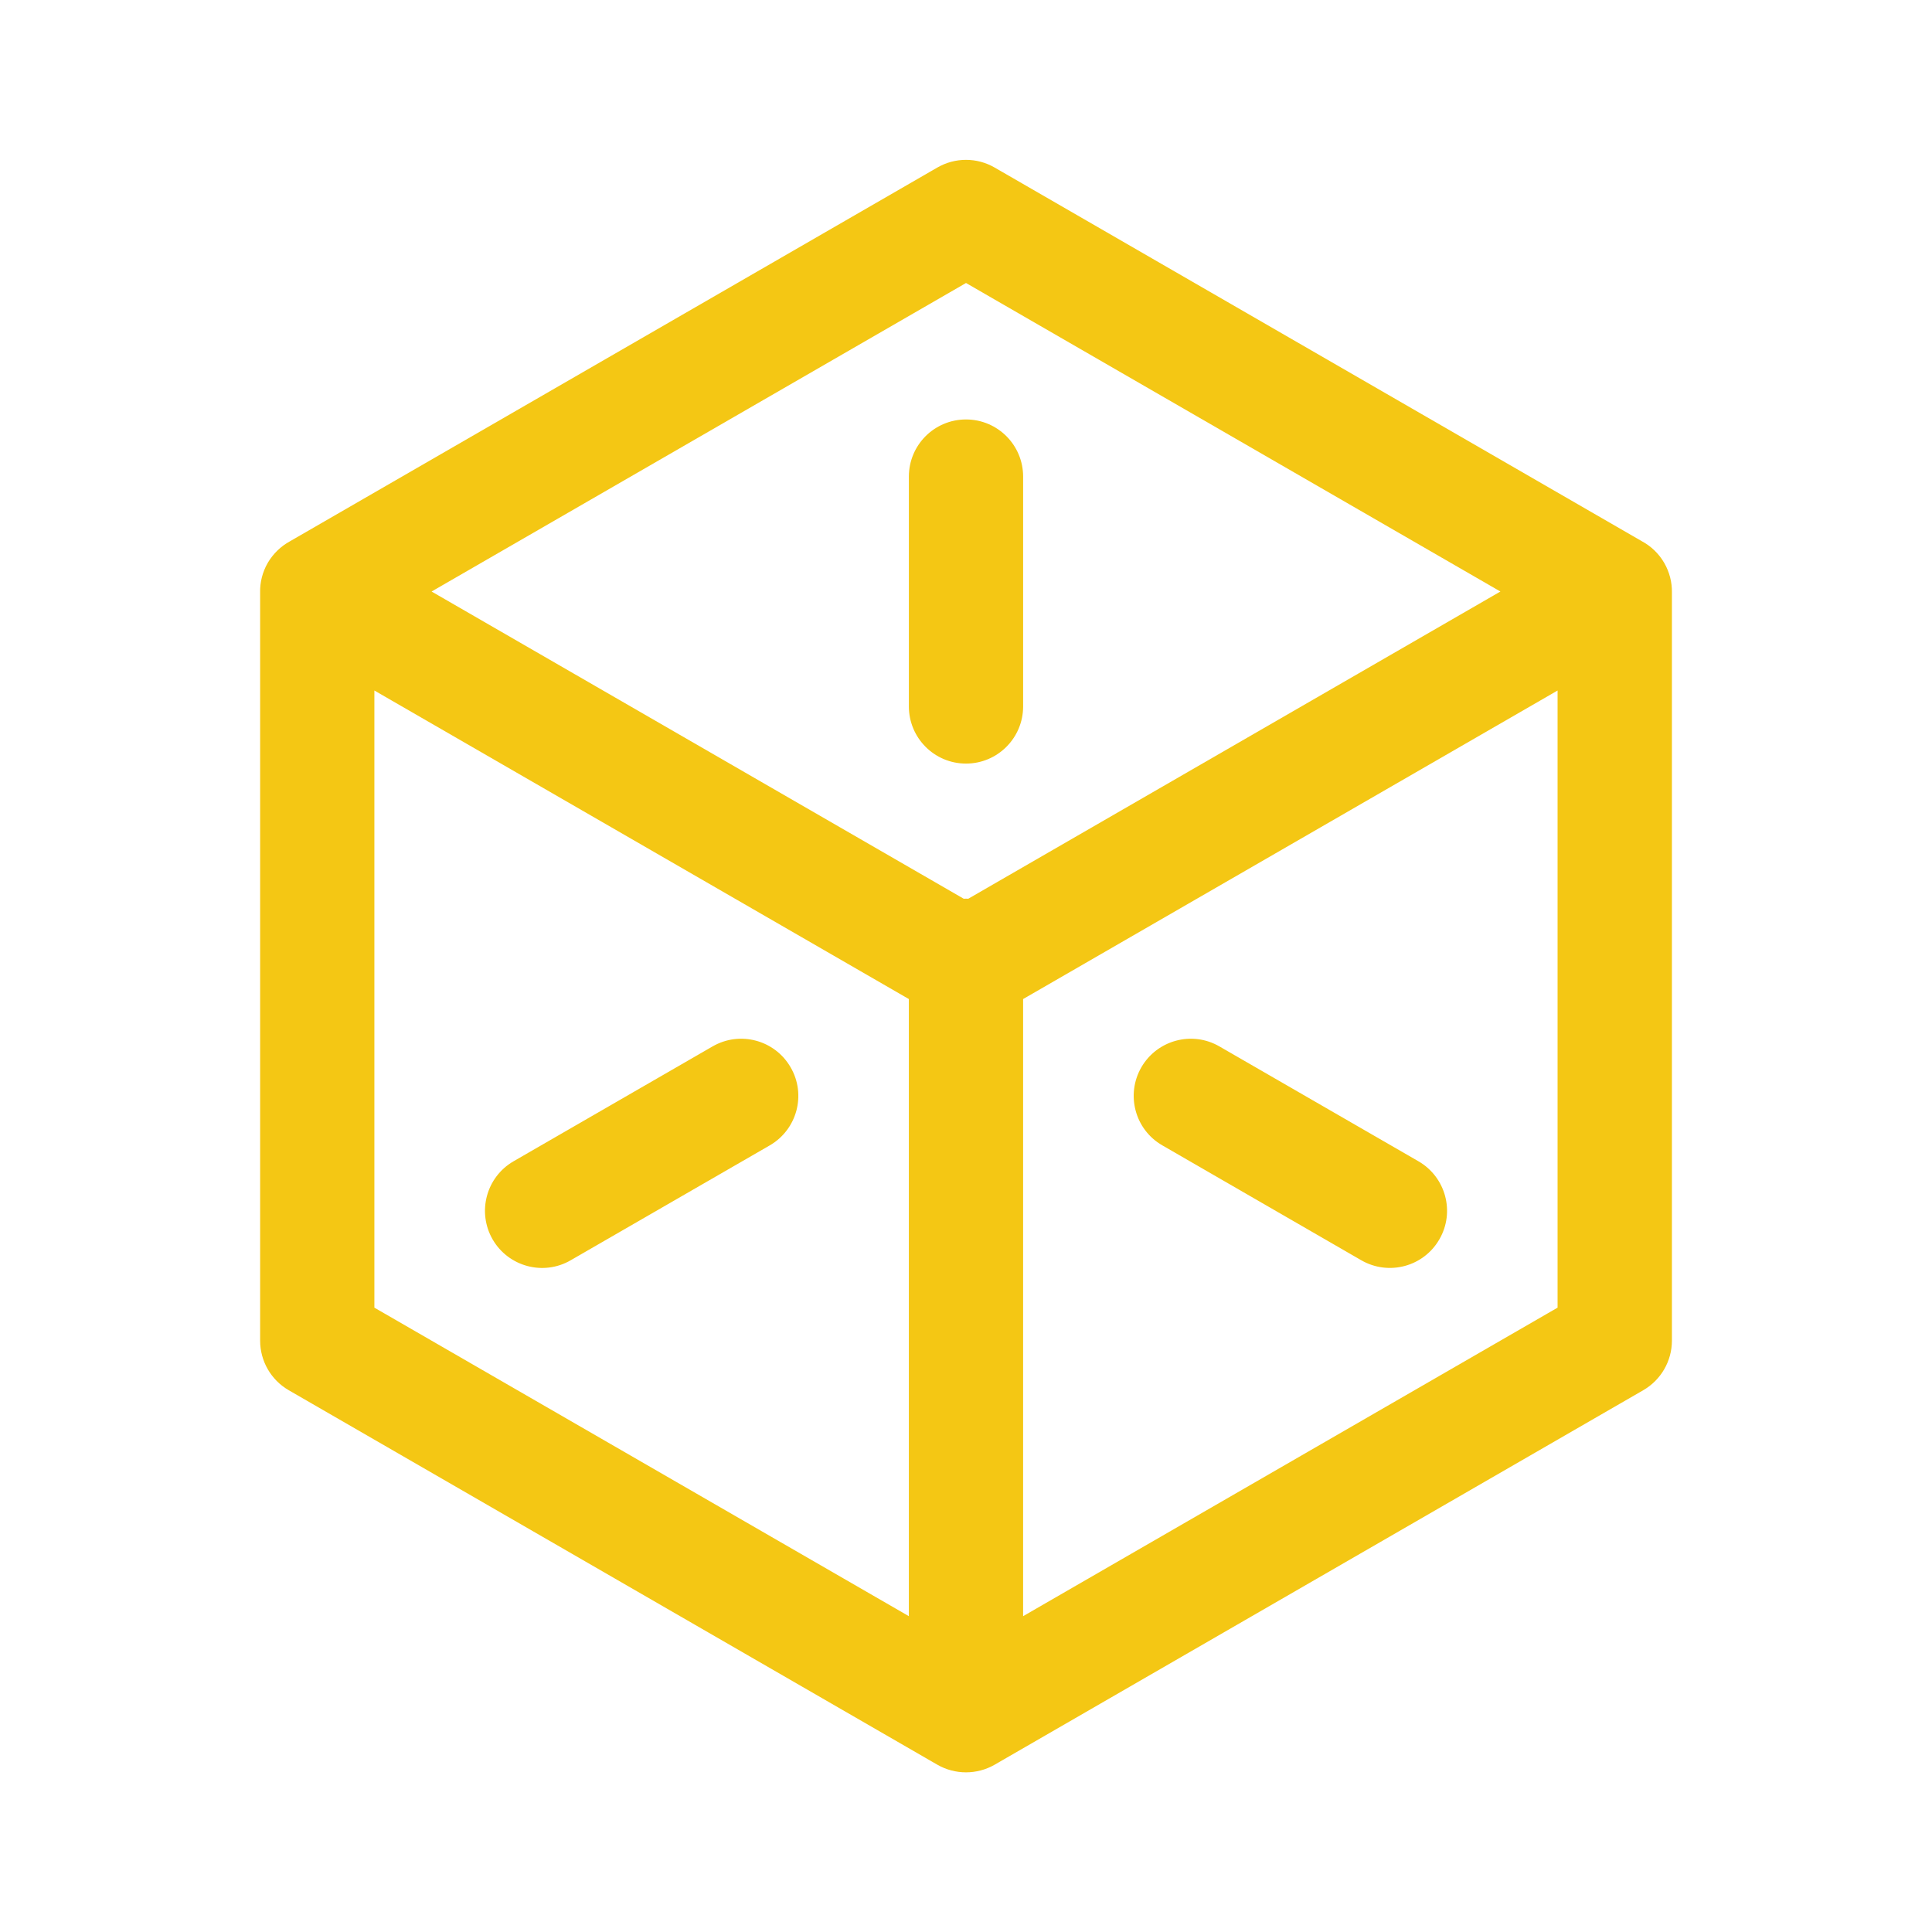 <?xml version="1.0" encoding="UTF-8"?> <svg xmlns="http://www.w3.org/2000/svg" viewBox="0 0 100 100" fill-rule="evenodd"><path d="m39.715 59.07c1.297-0.75 1.742-2.406 0.992-3.699-0.746-1.297-2.402-1.742-3.699-0.992l-10.301 5.945c-1.297 0.75-1.738 2.406-0.992 3.703 0.75 1.293 2.406 1.738 3.699 0.988z" fill="#f4c714" stroke-width="0.5" stroke="#f4c714"></path><path d="m47.293 36.566c0 1.492 1.211 2.707 2.707 2.707s2.707-1.215 2.707-2.707v-11.898c0-1.496-1.211-2.707-2.707-2.707s-2.707 1.211-2.707 2.707z" fill="#f4c714" stroke-width="0.5" stroke="#f4c714"></path><path d="m59.293 55.367c0.75-1.293 2.406-1.738 3.699-0.988l10.301 5.945c1.297 0.75 1.742 2.406 0.992 3.699-0.746 1.297-2.402 1.738-3.699 0.992l-10.301-5.949c-1.297-0.746-1.738-2.402-0.992-3.699z" fill="#f4c714" stroke-width="0.5" stroke="#f4c714"></path><path d="m51.355 8.887c-0.84-0.484-1.871-0.484-2.711 0l-33.52 19.352c-0.422 0.23-0.789 0.578-1.051 1.023-0.254 0.445-0.371 0.93-0.359 1.406v38.723c0 0.969 0.516 1.863 1.352 2.348l33.578 19.387c0.84 0.48 1.871 0.48 2.711 0l33.578-19.387c0.836-0.484 1.355-1.379 1.355-2.348v-38.73c0.008-0.473-0.109-0.957-0.363-1.398-0.258-0.445-0.625-0.793-1.051-1.023zm-32.227 58.941v-32.52l28.164 16.258v32.52zm2.711-37.211 27.977 16.152c0.059-0.004 0.121-0.004 0.184-0.004s0.121 0 0.184 0.004l27.977-16.152-28.16-16.258zm30.867 53.469v-32.52l28.164-16.258v32.52z" fill-rule="evenodd" fill="#f4c714" stroke-width="0.5" stroke="#f4c714"></path></svg> 